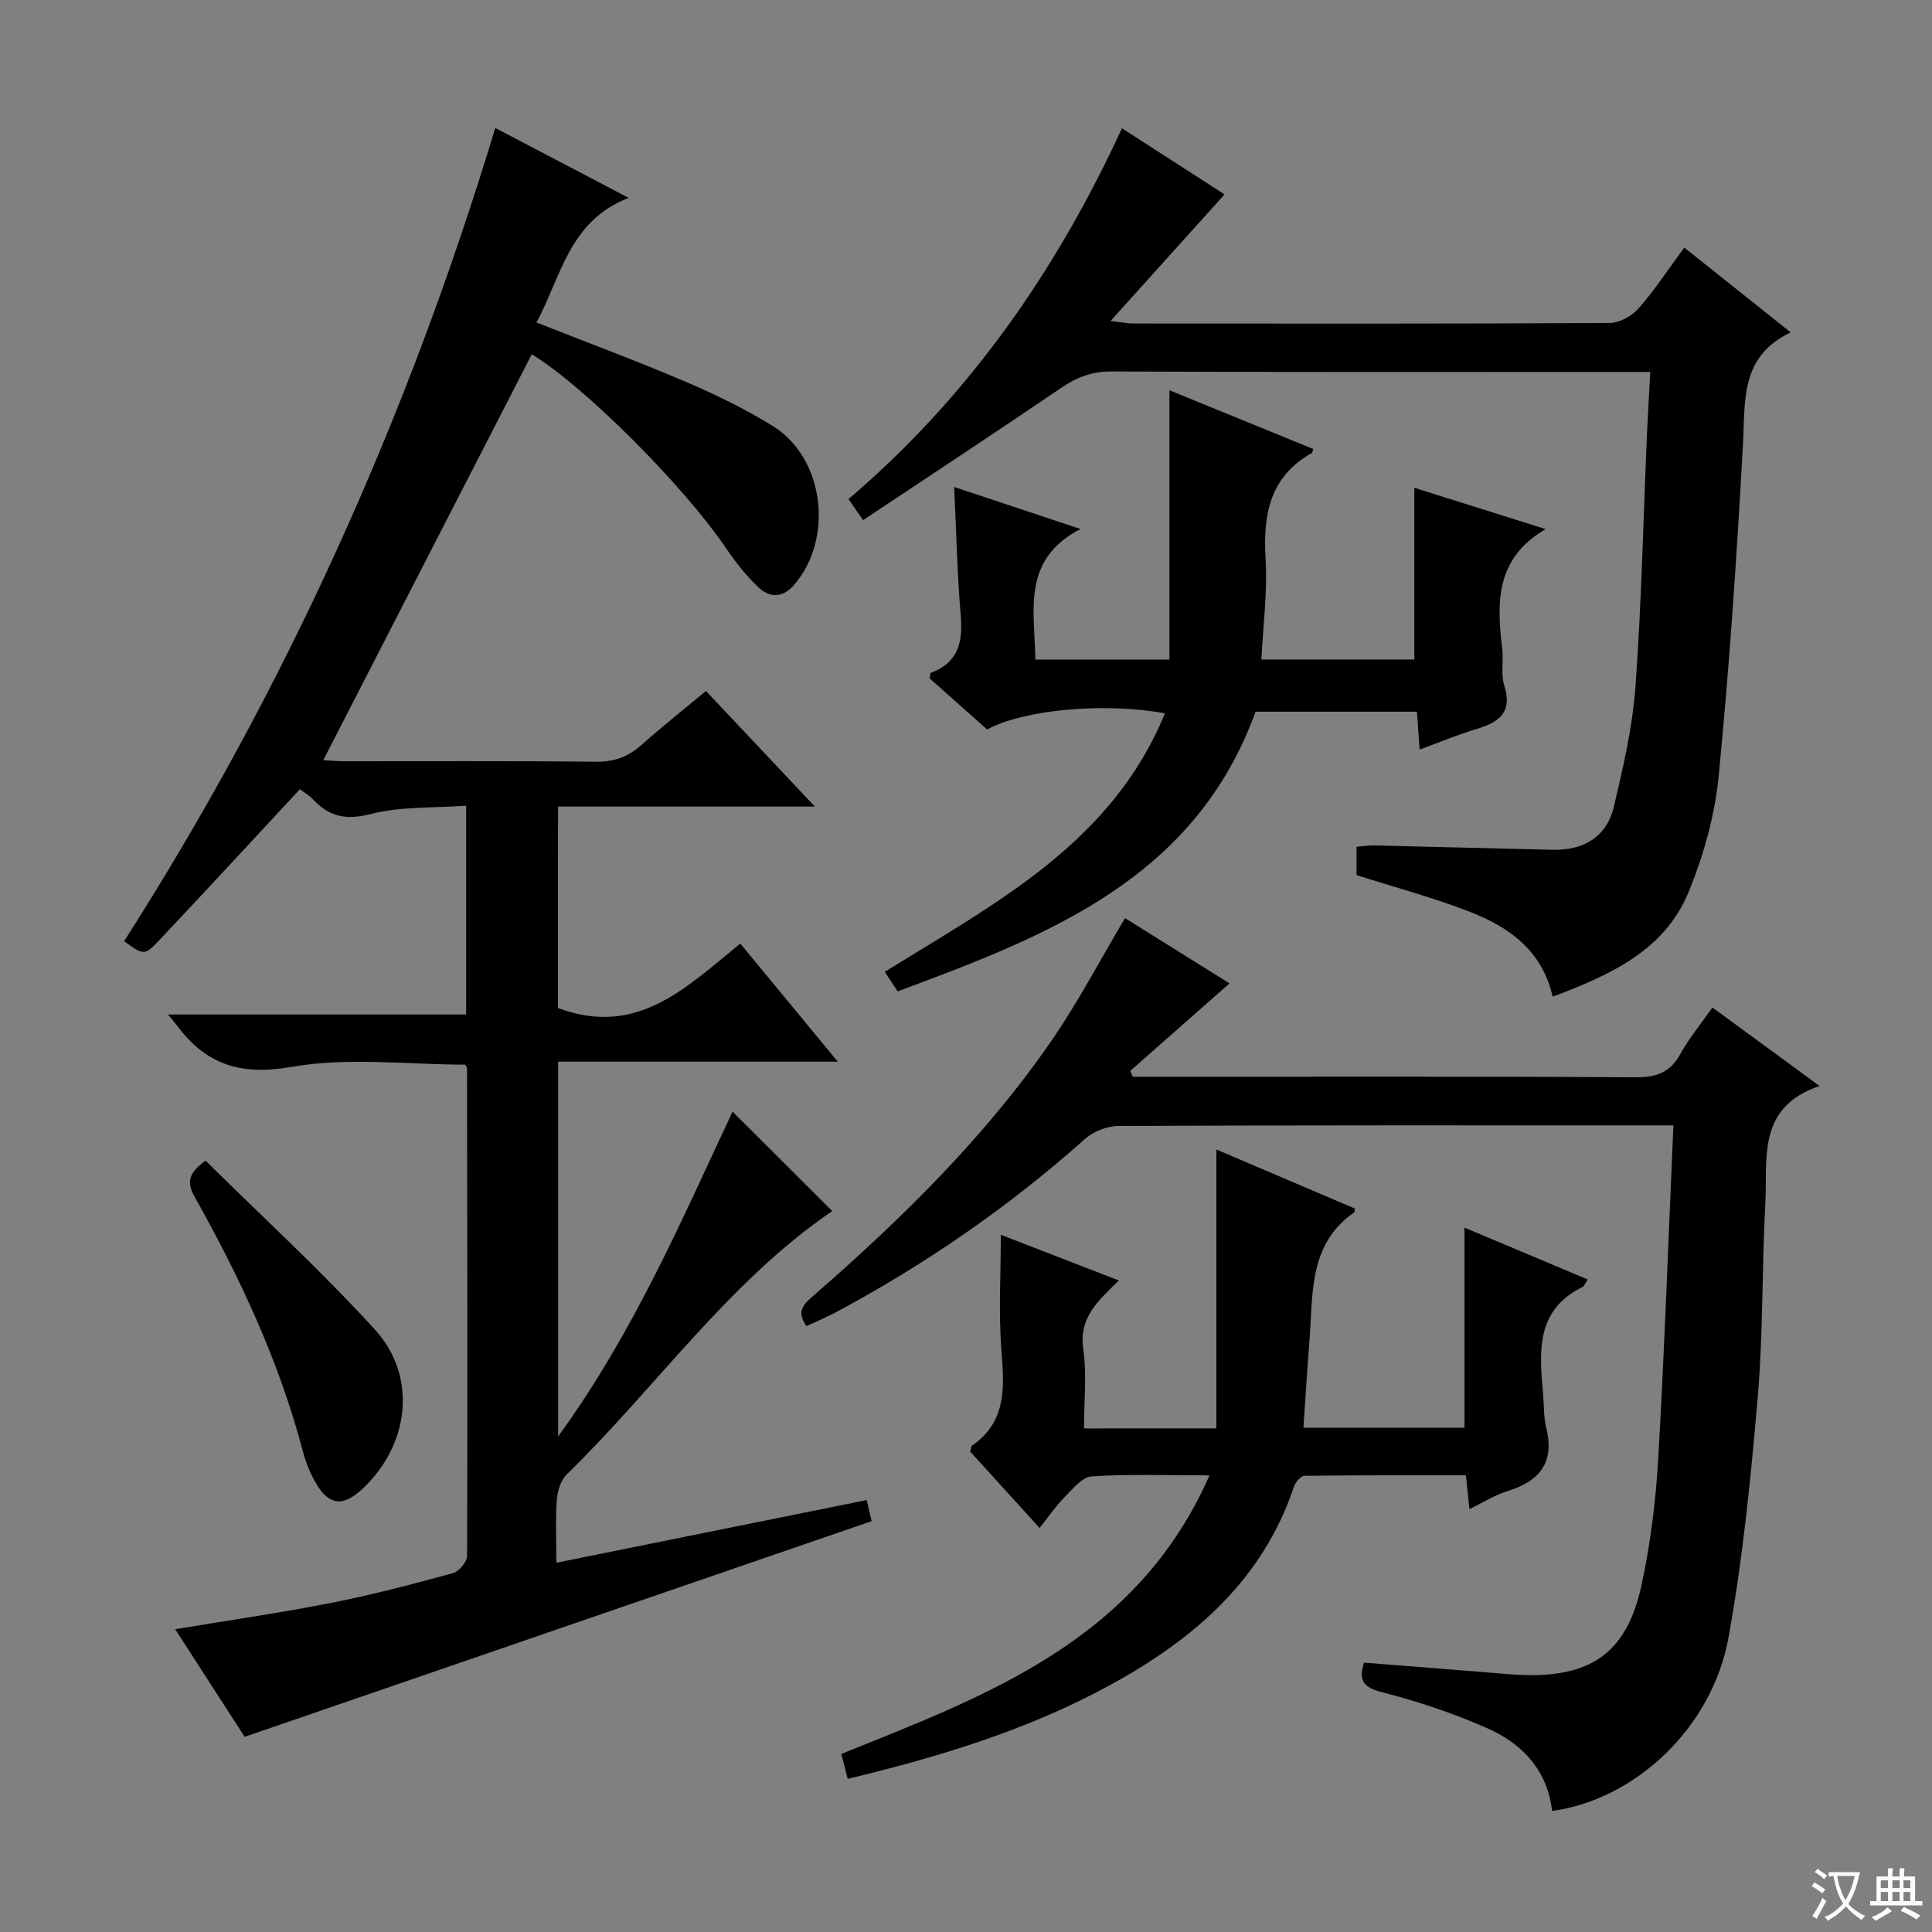 <svg enable-background="new 0 0 400 400" viewBox="0 0 400 400" xmlns="http://www.w3.org/2000/svg"><rect x="0" y="0" width="400" height="400" fill="#808080" stroke="none"/><path d="m377.9 391.2c-.2.3-.4.5-.6.8-.7-.6-1.4-1-2.2-1.5.2-.3.4-.5.5-.8.6.4 1.4.8 2.3 1.5zm-1.8 6.1c-.2-.2-.5-.4-.9-.6.4-.6.8-1.2 1.2-1.9s.7-1.3.9-1.9c.3.3.5.5.8.7-.7 1.3-1.4 2.6-2 3.7zm2.2-9c-.3.3-.5.5-.6.8-.6-.6-1.3-1.1-2-1.5.3-.3.5-.5.6-.7.6.5 1.3.9 2 1.4zm.3.2v-.9h2 4.5c-.3 1.3-.6 2.5-1 3.6s-.9 2.1-1.4 3c.4.5 1 1 1.6 1.4s1.2.8 1.9 1.1c-.3.2-.5.4-.8.8-.4-.3-1-.7-1.6-1.2s-1.2-1.1-1.6-1.6c-.5.6-1.1 1.1-1.7 1.6s-1.4.9-2.1 1.4c-.1-.3-.3-.5-.7-.8.6-.2 1.2-.5 1.9-1s1.4-1.1 2-1.8c-.5-.8-.9-1.6-1.2-2.5s-.6-2-.8-3.2c-.4.1-.7.1-1 .1zm2.5 2.7c.3 1 .7 1.7 1 2.2.3-.5.6-1.1 1-2s.6-1.9.9-3h-3.2-.4c.1.9.3 1.8.7 2.8z" fill="#fafbfa"/><path d="m396.5 388.5v1.5 3.6h1.5v.9c-.4 0-1 0-1.7 0h-7.9c-.5 0-.9 0-1.2 0v-.9h1.3v-3.5c0-.7 0-1.2 0-1.6h2.4c0-.8 0-1.4 0-1.7h1c0 .3-.1.8-.1 1.7h1.5c0-.8 0-1.4 0-1.7h1c0 .3-.1.9-.1 1.7zm-8.2 9.2c-.2-.3-.5-.5-.8-.8.8-.3 1.4-.6 1.9-.9s1-.7 1.4-1.1c.3.3.6.5.9.8-1.6 1-2.8 1.6-3.4 2zm2.6-6.8v-1.6h-1.5v1.6zm0 2.7v-1.9h-1.5v1.9zm2.4-2.7v-1.6h-1.5v1.6zm0 2.7v-1.9h-1.5v1.9zm.2 2 .7-.8c.4.2.9.5 1.6.8s1.3.7 1.8 1c-.3.3-.5.5-.8.8-.4-.3-1.5-1-3.3-1.8zm2-4.7v-1.6h-1.4v1.6zm0 2.7v-1.9h-1.4v1.9z" fill="#fafbfa"/><g fill="#010000"><path d="m115.51 208.7c16.43 6.13 26.53-4.25 37.76-13.34 6.62 8.01 13.1 15.86 20.19 24.45-19.79 0-38.67 0-57.91 0v77.6c15.68-21.57 25.59-44.85 36.12-67.26 7.03 7.02 13.92 13.89 20.64 20.59-21.35 14.53-36.39 36.38-55.02 54.58-1.23 1.21-1.88 3.44-2.01 5.26-.3 3.96-.09 7.95-.09 12.97 21.67-4.38 42.81-8.65 64.25-12.98.46 1.98.79 3.39 1.02 4.37-43.13 14.83-86.1 29.61-129.81 44.65-4.23-6.56-9.23-14.31-14.38-22.28 11.2-1.86 21.85-3.39 32.4-5.47 8.45-1.66 16.8-3.87 25.11-6.14 1.25-.34 2.92-2.34 2.93-3.57.11-33.65.03-67.31-.02-100.96 0-.14-.14-.29-.37-.75-11.91 0-24.27-1.59-35.98.47-10.7 1.88-17.8-.56-23.83-8.74-.36-.49-.77-.94-1.74-2.11h61.74c0-14.41 0-28.29 0-43.23-6.77.5-13.53.13-19.79 1.73-5.07 1.3-8.49.57-11.84-2.96-.89-.94-2.06-1.62-2.79-2.18-9.8 10.54-19.37 20.94-29.07 31.21-3.12 3.31-3.27 3.17-7.33.26 33.43-52.28 58.72-108.39 76.85-168.37 4.56 2.39 8.94 4.67 13.31 6.96 4.39 2.3 8.77 4.6 14.31 7.51-12.37 4.78-13.96 16.31-19.09 25.8 10.44 4.12 20.69 7.92 30.74 12.21 6.25 2.67 12.44 5.65 18.2 9.23 10.69 6.63 12.68 23.34 4.37 32.92-2.38 2.74-5.08 2.65-7.4.43-2.5-2.39-4.7-5.17-6.65-8.04-8.8-12.99-29.21-33.44-40.23-40.17-14.35 27.93-28.71 55.88-43.17 84.03 1.29.07 2.9.23 4.51.23 17.33.02 34.66-.1 51.99.1 3.79.04 6.67-1.06 9.42-3.51 4.2-3.74 8.62-7.24 13.31-11.14 7.41 7.86 14.57 15.46 22.55 23.93-18.25 0-35.55 0-53.17 0-.03 14.58-.03 28.47-.03 41.71z"/><path d="m232.92 190.09c7.02 4.38 14.18 8.85 21.64 13.51-7.04 6.2-13.79 12.16-20.55 18.11.17.41.34.81.52 1.22h5.23c32.99 0 65.98-.09 98.96.11 4.36.03 7.14-1.09 9.24-4.92 1.75-3.18 4.12-6.02 6.58-9.53 7.17 5.25 14.19 10.39 22.18 16.25-13.1 4.44-10.72 15.14-11.23 24.43-.73 13.29-.43 26.65-1.56 39.89-1.43 16.68-3.08 33.41-6.06 49.87-3.39 18.72-19.35 33.58-36.53 35.91-.97-8.45-6.17-13.95-13.48-17.16-6.94-3.05-14.22-5.51-21.56-7.38-3.86-.99-5.13-2.27-3.9-6.17 8.22.65 16.44 1.31 24.66 1.95 2.98.23 5.96.57 8.95.63 13.7.29 20.89-4.96 23.84-18.59 1.85-8.56 2.96-17.37 3.46-26.12 1.31-22.74 2.11-45.5 3.15-69.1-2.29 0-3.87 0-5.44 0-36.49 0-72.97-.05-109.46.12-2.34.01-5.19 1.13-6.94 2.7-15.73 14.02-32.93 25.89-51.48 35.83-2 1.07-4.11 1.94-6.17 2.91-2.31-3.28-.33-4.75 1.63-6.46 18.36-16.02 35.7-33.04 49.52-53.24 5.29-7.79 9.71-16.19 14.8-24.77z"/><path d="m341.67 77c-2.47 0-4.26 0-6.05 0-35.16 0-70.32.07-105.48-.09-4.1-.02-7.26 1.22-10.54 3.46-13.46 9.17-27.08 18.11-40.91 27.32-1.21-1.74-2.02-2.91-3.02-4.35 24.78-21.14 42.88-46.97 56.62-76.78 7.94 5.12 15.66 10.09 21.24 13.69-7.53 8.36-15.15 16.81-23.61 26.21 2.48.28 3.66.52 4.83.52 32.83.02 65.66.07 98.48-.11 2.04-.01 4.61-1.42 6-3 3.37-3.83 6.19-8.15 9.48-12.61 7.25 5.78 14.25 11.35 22.04 17.56-10.56 4.99-9.39 14.2-9.89 23.25-1.27 22.91-2.79 45.81-5.03 68.64-.8 8.13-3.11 16.37-6.21 23.94-5.01 12.23-16.34 17.23-28.16 21.71-2.14-9.55-9.02-14.41-17.12-17.57-7.53-2.94-15.4-5.03-23.48-7.61 0-1.56 0-3.5 0-5.86 1.21-.1 2.48-.31 3.73-.28 12.27.28 24.54.62 36.81.9 6.42.15 11.24-2.61 12.74-8.95 1.94-8.2 3.87-16.52 4.47-24.89 1.26-17.41 1.63-34.89 2.38-52.34.19-4.09.44-8.18.68-12.76z"/><path d="m251.84 295.73c0-19.24 0-38.11 0-57.74 9.94 4.24 19.34 8.25 28.69 12.24-.09.47-.06.72-.16.78-9.44 6.56-8.52 16.77-9.25 26.38-.46 5.94-.83 11.89-1.26 18.2h33.35c0-13.69 0-27.4 0-41.42 8.32 3.5 16.82 7.08 25.51 10.73-.53.8-.69 1.37-1.04 1.54-9.85 4.82-8.96 13.57-8.19 22.28.2 2.31.09 4.7.64 6.92 1.79 7.18-1.38 11.01-8 13.07-2.62.81-5.01 2.34-7.9 3.73-.26-2.51-.47-4.44-.73-6.99-11.17 0-22.29-.04-33.4.1-.75.01-1.87 1.27-2.17 2.16-6.48 19.44-20.77 31.67-38 41.11-17.02 9.32-35.39 14.9-54.42 19.47-.48-1.85-.88-3.4-1.33-5.16 30.27-12.17 61.17-23.46 76.23-57.67-8.88 0-16.66-.31-24.39.21-2.01.13-4 2.69-5.72 4.42-1.75 1.76-3.15 3.86-5.06 6.26-5.4-5.94-9.94-10.94-14.37-15.81.17-.62.15-1.08.36-1.22 7.15-4.93 6.72-11.97 6.12-19.52-.63-7.89-.14-15.88-.14-24.15 7.47 2.89 15.58 6.03 24.44 9.46-4.26 4.18-8.32 7.66-7.38 14.11.78 5.34.16 10.88.16 16.52 9.11-.01 17.57-.01 27.41-.01z"/><path d="m204.36 151.03c-4.1-3.65-8.06-7.17-11.91-10.6.15-.59.15-1.08.31-1.14 5.66-2.11 6.61-6.38 6.15-11.87-.73-8.58-.91-17.2-1.36-26.59 8.72 2.9 16.8 5.58 26.16 8.69-12.31 6.4-9.48 16.89-9.35 27.04h27.76c0-18.39 0-36.87 0-55.76 9.7 3.96 19.74 8.06 29.77 12.16-.17.53-.18.75-.28.81-8.74 4.93-10.14 12.79-9.58 21.99.41 6.75-.52 13.58-.87 20.78h31.66c0-11.74 0-23.44 0-35.55 8.43 2.65 17.17 5.4 27.18 8.55-10.55 6.19-10.09 15.42-8.97 24.9.29 2.47-.33 5.16.4 7.45 1.79 5.61-1.07 7.65-5.73 9.04-3.79 1.13-7.46 2.68-11.78 4.26-.2-2.76-.36-5.13-.56-7.84-11.24 0-22.31 0-33.41 0-12.59 34.68-43.08 46.39-74.1 57.9-.99-1.5-1.78-2.69-2.66-4.04 22.82-14.2 46.98-26.6 58-53.53-12.64-2.28-29.1-.8-36.83 3.35z"/><path d="m42.56 240.3c11.66 11.54 23.94 22.77 35.1 35.02 8.91 9.79 7.05 24.13-2.87 33.16-3.79 3.45-6.65 3.18-9.26-1.21-1.26-2.11-2.23-4.49-2.85-6.87-4.9-18.62-13-35.88-22.36-52.58-1.64-2.92-1.47-4.84 2.24-7.52z"/></g></svg>